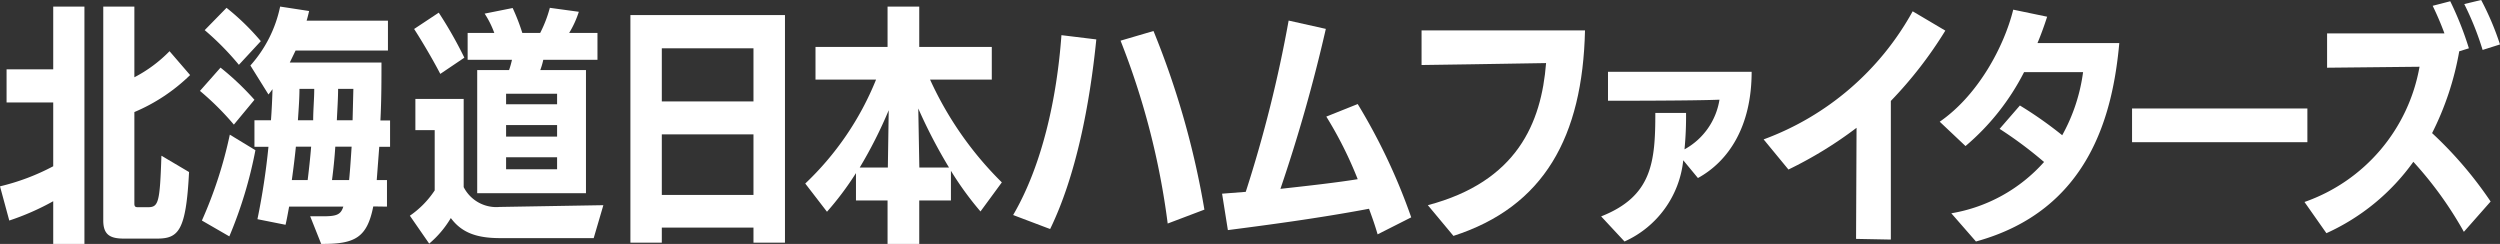 <svg xmlns="http://www.w3.org/2000/svg" viewBox="0 0 258.8 25.25"><rect x="0" y="0" width="258.8" height="25.25" fill="#333333" stroke="none"/><defs><style>.cls-1{fill:#fff;}</style></defs><g id="レイヤー_2" data-name="レイヤー 2"><g id="アウトライン"><g id="txt_11_team_jp_sp"><path class="cls-1" d="M5.51,25.25V20.83a26.32,26.32,0,0,1-4.55,2L0,19.29a23.07,23.07,0,0,0,5.51-2.08v-6.6H.68V7.18H5.51V.68H8.74V25.25Zm7.33-.55c-1.37,0-2.15-.34-2.15-1.87V.68h3.22V8A14.23,14.23,0,0,0,17.55,5.3l2.13,2.47a18.56,18.56,0,0,1-5.77,3.83v9.49c0,.36.18.36.42.36h1c1.09,0,1.22-.52,1.38-5.33l2.86,1.69c-.31,6.11-1.09,6.89-3.33,6.89Z"/><path class="cls-1" d="M24.21,12.9A28.87,28.87,0,0,0,20.7,9.41L22.83,7a28.21,28.21,0,0,1,3.51,3.33ZM20.9,22.83a44.41,44.41,0,0,0,2.89-8.89l2.65,1.61a44.4,44.4,0,0,1-2.7,8.92ZM24.73,6.71a28.54,28.54,0,0,0-3.54-3.59L23.45.81A25,25,0,0,1,27,4.26ZM38.64,21.37c-.63,3.2-1.88,3.88-5.2,3.88h-.19l-1.14-2.86h1.35c1.41,0,1.82-.18,2.08-1H29.93c-.13.71-.24,1.33-.37,1.88l-2.91-.58a71.81,71.81,0,0,0,1.14-7.49H26.34V12.45h1.71c.08-1.06.13-2.15.16-3.22-.13.18-.26.36-.42.55l-1.87-3A13.13,13.13,0,0,0,29,.68l3,.46c-.08.34-.16.68-.26,1h8.42V5.23H30.6L30,6.47l9.49,0c0,1.74,0,3.85-.11,6h1v2.73H39.26L39,18.64l1.06,0v2.75Zm-6.79-2.73c.13-1.06.26-2.23.36-3.46H30.63c-.11,1.12-.26,2.29-.42,3.46Zm.57-6.19c0-1.11.11-2.21.11-3.25H31c0,.94-.08,2.06-.16,3.25Zm3.72,6.19c.1-1,.18-2.23.26-3.46H34.71c-.08,1.28-.21,2.45-.34,3.46Zm.44-9.44H35c0,1-.08,2.14-.13,3.25H36.5Z"/><path class="cls-1" d="M51.79,24.65c-2.31,0-3.95-.49-5.12-2.08a10.38,10.38,0,0,1-2.24,2.65l-2-2.89A9.57,9.57,0,0,0,45,19.71V13.47H43V10.24h5v9.13a3.79,3.79,0,0,0,3.75,2.05h.13l10.58-.18-1,3.41Zm-6.21-17C44.75,6.06,43.65,4.21,42.87,3l2.55-1.69a43.17,43.17,0,0,1,2.65,4.66ZM49.4,20V7.25h3.3A9.38,9.38,0,0,0,53,6.19H48.41V3.41h2.76a9.74,9.74,0,0,0-1-2L53.07.83a21,21,0,0,1,1,2.58h1.85a13,13,0,0,0,1-2.6l3,.41a10.09,10.09,0,0,1-1,2.19h2.93V6.19H56.24a7.22,7.22,0,0,1-.31,1.06h4.73V20ZM57.67,9.7H52.39v1.09h5.28Zm0,3.25H52.39v1.19h5.28Zm0,3.33H52.39v1.24h5.28Z"/><path class="cls-1" d="M78,25.12V23.56H68.51v1.56H65.26V1.56h16V25.12ZM78,5H68.51V10.5H78Zm0,8.91H68.51v6.27H78Z"/><path class="cls-1" d="M101.5,21.89a32.63,32.63,0,0,1-3.06-4.21v3.07H95.16v4.5H91.88v-4.5H88.61V17.92a31.27,31.27,0,0,1-3,4L83.36,19A30.56,30.56,0,0,0,90.69,8.24l-6.27,0V4.86h7.46V.68h3.28V4.86h7.51V8.24H96.28a35.76,35.76,0,0,0,7.43,10.64ZM92,11.41a46,46,0,0,1-3,5.93h2.91Zm6.24,5.93a53.62,53.62,0,0,1-3.18-6.11l.11,6.11Z"/><path class="cls-1" d="M104.88,22.26c3-5.13,4.53-12.09,5-18.62l3.61.44c-.68,6.79-2.11,14.15-4.78,19.63Zm16,.88A78.44,78.44,0,0,0,116,4.21l3.41-1a87.23,87.23,0,0,1,5.27,18.49Z"/><path class="cls-1" d="M142.61,24.26c-.29-1-.55-1.72-.89-2.65-5.3,1-10.76,1.71-14.61,2.21l-.6-3.77,2.45-.19A136.26,136.26,0,0,0,133.4,2.13l3.85.86a165.52,165.52,0,0,1-4.7,16.56c3.09-.34,5.82-.65,8-1a40.48,40.48,0,0,0-3.25-6.48l3.25-1.3a61.83,61.83,0,0,1,5.54,11.73Z"/><path class="cls-1" d="M147.81,21.24c9.23-2.44,11.75-8.5,12.24-14.71-3.58.07-12.89.2-12.89.2V3.15l16.92,0c-.25,11-4.23,18.25-13.62,21.27Z"/><path class="cls-1" d="M174.25,16.59A10.39,10.39,0,0,1,168.17,25l-2.42-2.6c5.28-2.08,5.61-5.62,5.61-10.71l3.18,0a35.4,35.4,0,0,1-.16,3.77A7.13,7.13,0,0,0,178,10.32c-2.75.11-10.27.11-11.54.11v-3h14.87c0,5.67-2.39,9.26-5.56,11Z"/><path class="cls-1" d="M192.14,24.73l.05-11.5a41.71,41.71,0,0,1-7.05,4.32l-2.57-3.12A29.06,29.06,0,0,0,198,1.17l3.38,2a42.51,42.51,0,0,1-5.64,7.28c0,2.52,0,7.31,0,14.35Z"/><path class="cls-1" d="M202,22.08a16.51,16.51,0,0,0,9.6-5.31A41.93,41.93,0,0,0,207,13.34l2.1-2.42A40.79,40.79,0,0,1,213.48,14a18.47,18.47,0,0,0,2.16-6.53h-6.11a24.67,24.67,0,0,1-6.06,7.65l-2.67-2.52c4-2.76,6.68-7.83,7.61-11.6l3.51.73c-.28.88-.62,1.82-1,2.73,2.47,0,7.33,0,8.47,0-.67,7.33-3.07,17.31-14.84,20.54Z"/><path class="cls-1" d="M220.71,14.72V11.23h18.15v3.49Z"/><path class="cls-1" d="M255.06,24a38.5,38.5,0,0,0-5.23-7.25,22.44,22.44,0,0,1-9,7.39l-2.27-3.23a18.18,18.18,0,0,0,11.91-14l-9.57.1V3.46h12.15A31,31,0,0,0,251.83.6l1.82-.47A33.84,33.84,0,0,1,255.58,5l-1,.31a30.27,30.27,0,0,1-2.81,8.47,40.52,40.52,0,0,1,6.06,7.08ZM257,5.17a30.36,30.36,0,0,0-1.9-4.75L256.85,0a29,29,0,0,1,1.95,4.6Z"/></g></g></g></svg>